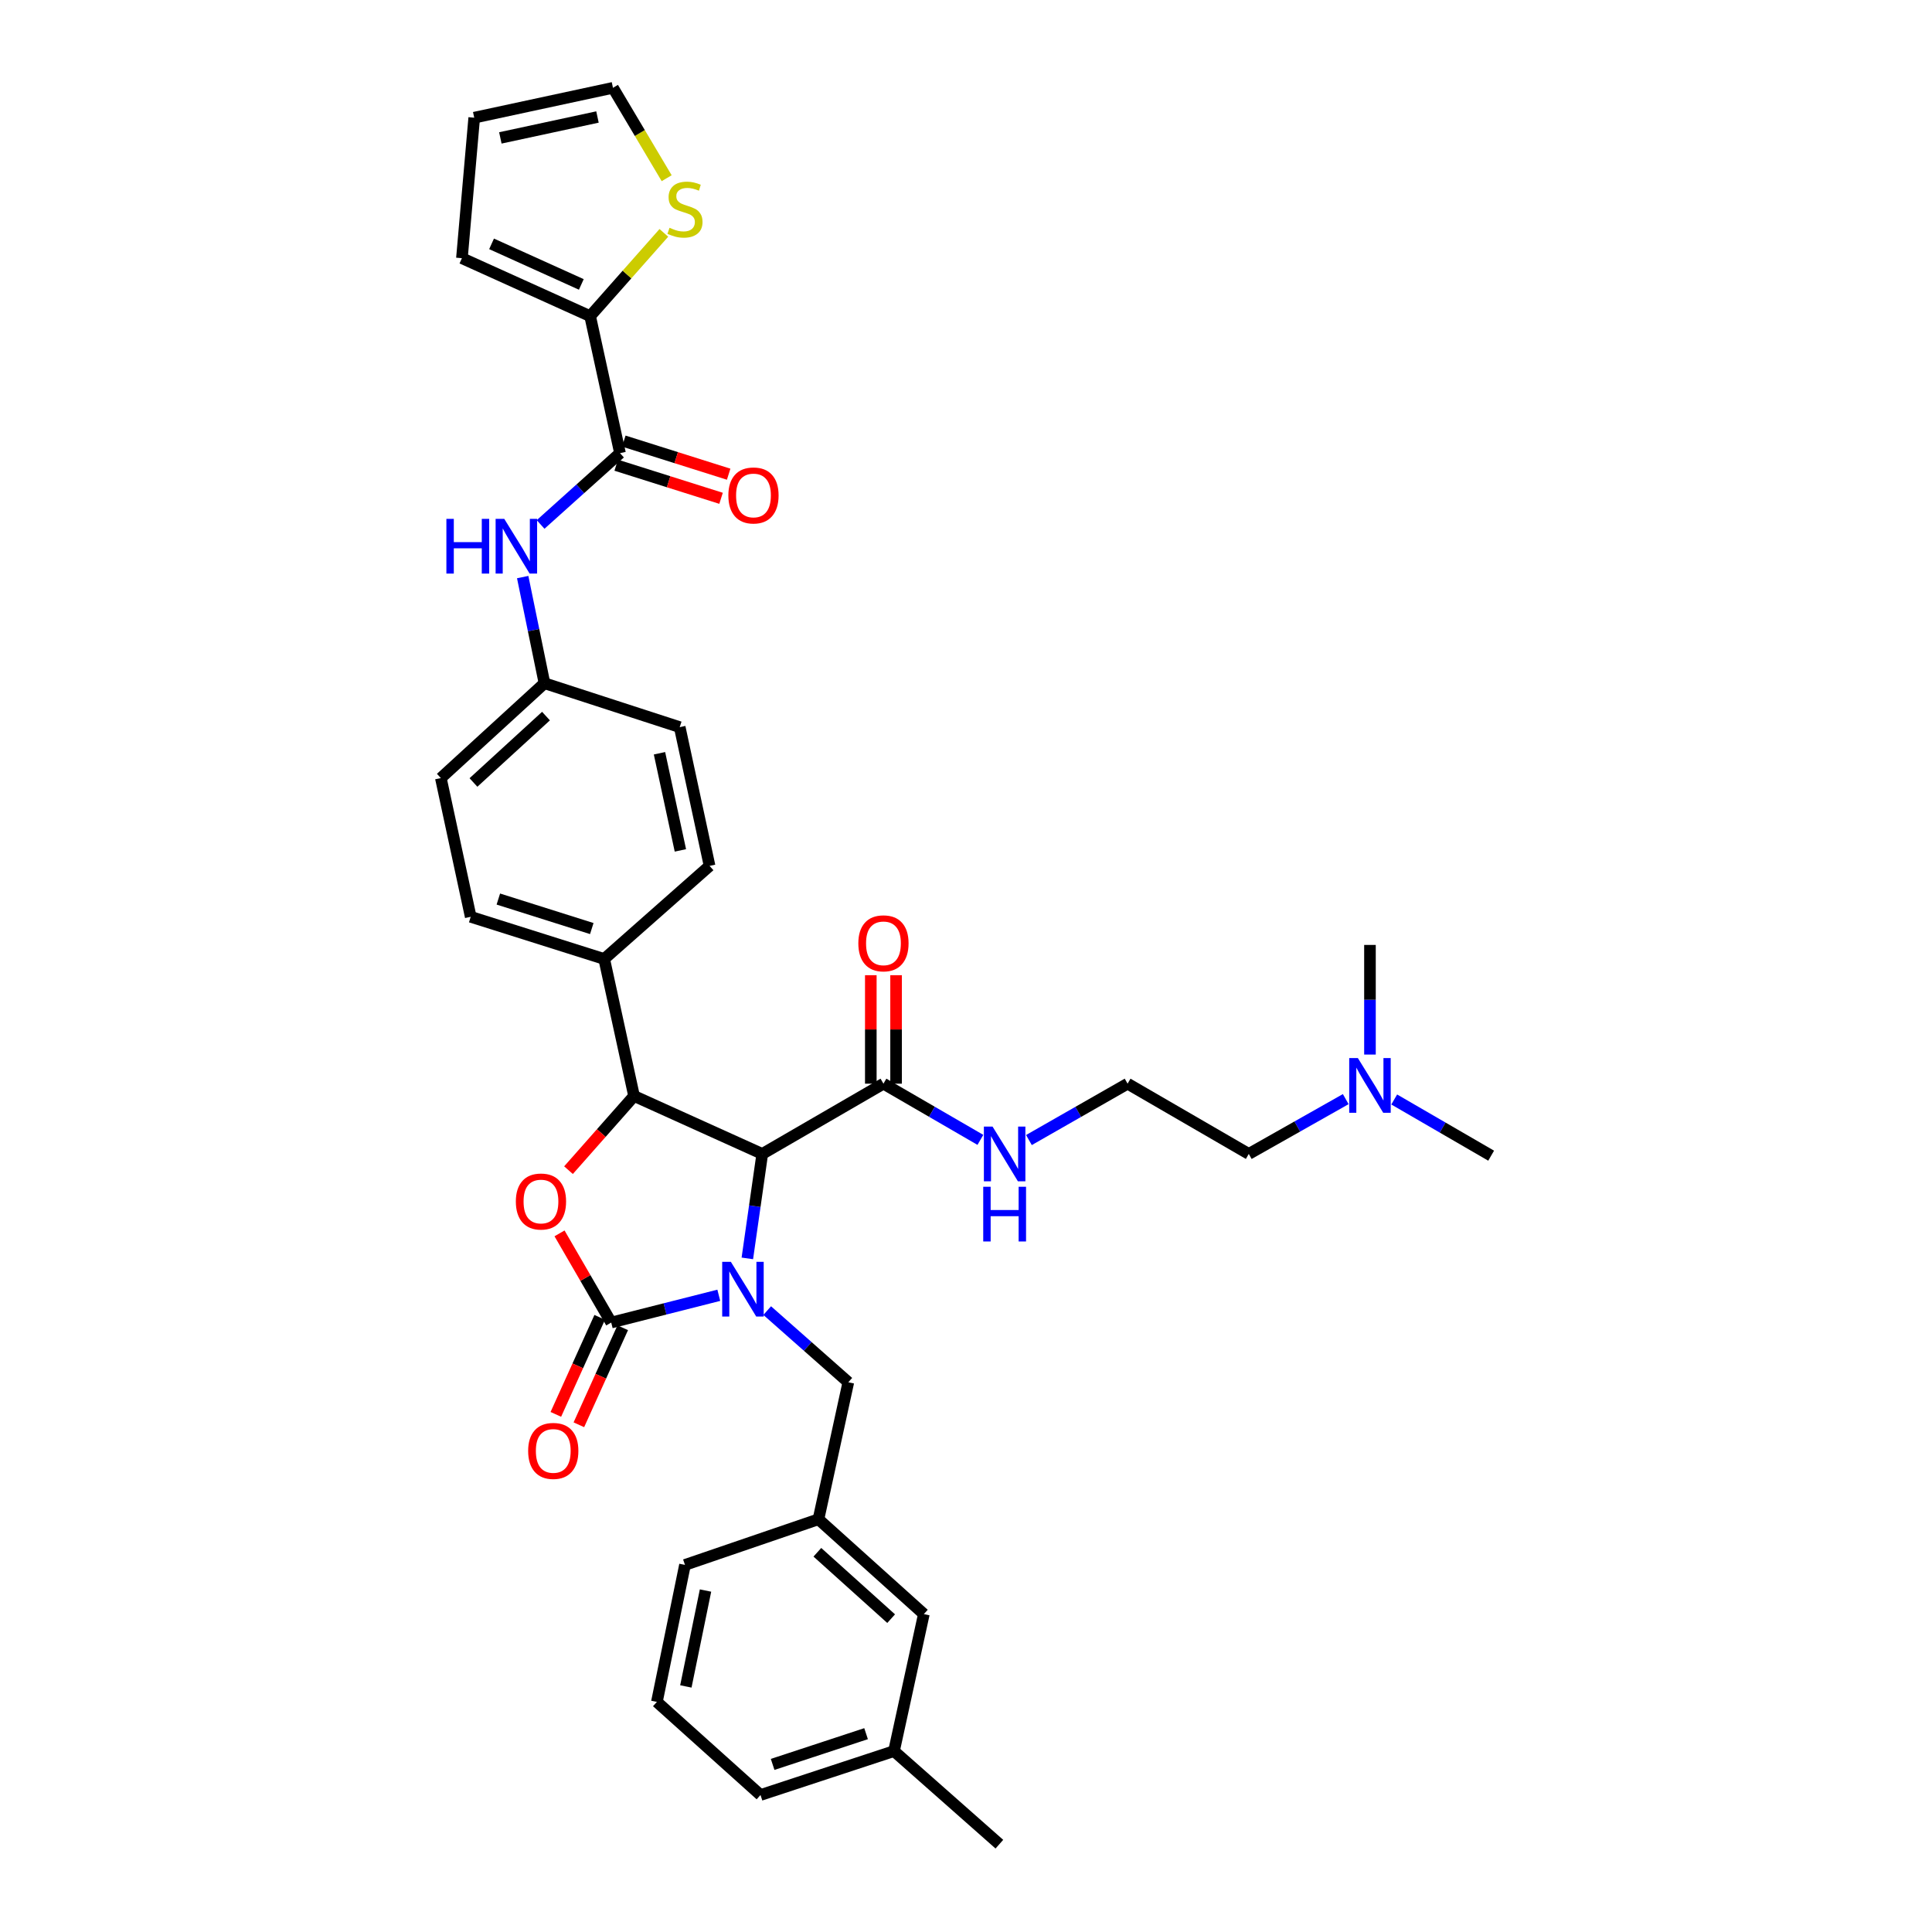 <?xml version='1.0' encoding='iso-8859-1'?>
<svg version='1.1' baseProfile='full'
              xmlns='http://www.w3.org/2000/svg'
                      xmlns:rdkit='http://www.rdkit.org/xml'
                      xmlns:xlink='http://www.w3.org/1999/xlink'
                  xml:space='preserve'
width='1000px' height='1000px' viewBox='0 0 1000 1000'>
<!-- END OF HEADER -->
<rect style='opacity:1.0;fill:#FFFFFF;stroke:none' width='1000' height='1000' x='0' y='0'> </rect>
<path class='bond-0' d='M 696.55,568.906 L 671.458,583.089' style='fill:none;fill-rule:evenodd;stroke:#0000FF;stroke-width:6px;stroke-linecap:butt;stroke-linejoin:miter;stroke-opacity:1' />
<path class='bond-0' d='M 671.458,583.089 L 646.365,597.272' style='fill:none;fill-rule:evenodd;stroke:#000000;stroke-width:6px;stroke-linecap:butt;stroke-linejoin:miter;stroke-opacity:1' />
<path class='bond-1' d='M 721.644,569.094 L 746.731,583.637' style='fill:none;fill-rule:evenodd;stroke:#0000FF;stroke-width:6px;stroke-linecap:butt;stroke-linejoin:miter;stroke-opacity:1' />
<path class='bond-1' d='M 746.731,583.637 L 771.817,598.18' style='fill:none;fill-rule:evenodd;stroke:#000000;stroke-width:6px;stroke-linecap:butt;stroke-linejoin:miter;stroke-opacity:1' />
<path class='bond-2' d='M 709.091,545.84 L 709.091,517.466' style='fill:none;fill-rule:evenodd;stroke:#0000FF;stroke-width:6px;stroke-linecap:butt;stroke-linejoin:miter;stroke-opacity:1' />
<path class='bond-2' d='M 709.091,517.466 L 709.091,489.093' style='fill:none;fill-rule:evenodd;stroke:#000000;stroke-width:6px;stroke-linecap:butt;stroke-linejoin:miter;stroke-opacity:1' />
<path class='bond-3' d='M 457.272,560.909 L 482.359,575.452' style='fill:none;fill-rule:evenodd;stroke:#000000;stroke-width:6px;stroke-linecap:butt;stroke-linejoin:miter;stroke-opacity:1' />
<path class='bond-3' d='M 482.359,575.452 L 507.445,589.995' style='fill:none;fill-rule:evenodd;stroke:#0000FF;stroke-width:6px;stroke-linecap:butt;stroke-linejoin:miter;stroke-opacity:1' />
<path class='bond-4' d='M 463.812,560.909 L 463.812,532.836' style='fill:none;fill-rule:evenodd;stroke:#000000;stroke-width:6px;stroke-linecap:butt;stroke-linejoin:miter;stroke-opacity:1' />
<path class='bond-4' d='M 463.812,532.836 L 463.812,504.762' style='fill:none;fill-rule:evenodd;stroke:#FF0000;stroke-width:6px;stroke-linecap:butt;stroke-linejoin:miter;stroke-opacity:1' />
<path class='bond-4' d='M 450.732,560.909 L 450.732,532.836' style='fill:none;fill-rule:evenodd;stroke:#000000;stroke-width:6px;stroke-linecap:butt;stroke-linejoin:miter;stroke-opacity:1' />
<path class='bond-4' d='M 450.732,532.836 L 450.732,504.762' style='fill:none;fill-rule:evenodd;stroke:#FF0000;stroke-width:6px;stroke-linecap:butt;stroke-linejoin:miter;stroke-opacity:1' />
<path class='bond-5' d='M 457.272,560.909 L 394.546,597.272' style='fill:none;fill-rule:evenodd;stroke:#000000;stroke-width:6px;stroke-linecap:butt;stroke-linejoin:miter;stroke-opacity:1' />
<path class='bond-6' d='M 532.57,590.088 L 558.105,575.499' style='fill:none;fill-rule:evenodd;stroke:#0000FF;stroke-width:6px;stroke-linecap:butt;stroke-linejoin:miter;stroke-opacity:1' />
<path class='bond-6' d='M 558.105,575.499 L 583.64,560.909' style='fill:none;fill-rule:evenodd;stroke:#000000;stroke-width:6px;stroke-linecap:butt;stroke-linejoin:miter;stroke-opacity:1' />
<path class='bond-7' d='M 646.365,597.272 L 583.64,560.909' style='fill:none;fill-rule:evenodd;stroke:#000000;stroke-width:6px;stroke-linecap:butt;stroke-linejoin:miter;stroke-opacity:1' />
<path class='bond-8' d='M 305.456,163.64 L 239.09,133.636' style='fill:none;fill-rule:evenodd;stroke:#000000;stroke-width:6px;stroke-linecap:butt;stroke-linejoin:miter;stroke-opacity:1' />
<path class='bond-8' d='M 300.89,147.221 L 254.433,126.218' style='fill:none;fill-rule:evenodd;stroke:#000000;stroke-width:6px;stroke-linecap:butt;stroke-linejoin:miter;stroke-opacity:1' />
<path class='bond-9' d='M 305.456,163.64 L 324.534,142.086' style='fill:none;fill-rule:evenodd;stroke:#000000;stroke-width:6px;stroke-linecap:butt;stroke-linejoin:miter;stroke-opacity:1' />
<path class='bond-9' d='M 324.534,142.086 L 343.611,120.531' style='fill:none;fill-rule:evenodd;stroke:#CCCC00;stroke-width:6px;stroke-linecap:butt;stroke-linejoin:miter;stroke-opacity:1' />
<path class='bond-10' d='M 305.456,163.64 L 320.913,234.548' style='fill:none;fill-rule:evenodd;stroke:#000000;stroke-width:6px;stroke-linecap:butt;stroke-linejoin:miter;stroke-opacity:1' />
<path class='bond-11' d='M 279.813,271.461 L 300.363,253.005' style='fill:none;fill-rule:evenodd;stroke:#0000FF;stroke-width:6px;stroke-linecap:butt;stroke-linejoin:miter;stroke-opacity:1' />
<path class='bond-11' d='M 300.363,253.005 L 320.913,234.548' style='fill:none;fill-rule:evenodd;stroke:#000000;stroke-width:6px;stroke-linecap:butt;stroke-linejoin:miter;stroke-opacity:1' />
<path class='bond-12' d='M 270.546,298.696 L 276.182,326.165' style='fill:none;fill-rule:evenodd;stroke:#0000FF;stroke-width:6px;stroke-linecap:butt;stroke-linejoin:miter;stroke-opacity:1' />
<path class='bond-12' d='M 276.182,326.165 L 281.818,353.635' style='fill:none;fill-rule:evenodd;stroke:#000000;stroke-width:6px;stroke-linecap:butt;stroke-linejoin:miter;stroke-opacity:1' />
<path class='bond-13' d='M 318.943,240.785 L 346.08,249.353' style='fill:none;fill-rule:evenodd;stroke:#000000;stroke-width:6px;stroke-linecap:butt;stroke-linejoin:miter;stroke-opacity:1' />
<path class='bond-13' d='M 346.08,249.353 L 373.217,257.922' style='fill:none;fill-rule:evenodd;stroke:#FF0000;stroke-width:6px;stroke-linecap:butt;stroke-linejoin:miter;stroke-opacity:1' />
<path class='bond-13' d='M 322.882,228.312 L 350.019,236.88' style='fill:none;fill-rule:evenodd;stroke:#000000;stroke-width:6px;stroke-linecap:butt;stroke-linejoin:miter;stroke-opacity:1' />
<path class='bond-13' d='M 350.019,236.88 L 377.155,245.449' style='fill:none;fill-rule:evenodd;stroke:#FF0000;stroke-width:6px;stroke-linecap:butt;stroke-linejoin:miter;stroke-opacity:1' />
<path class='bond-14' d='M 239.09,133.636 L 245.455,60.911' style='fill:none;fill-rule:evenodd;stroke:#000000;stroke-width:6px;stroke-linecap:butt;stroke-linejoin:miter;stroke-opacity:1' />
<path class='bond-15' d='M 478.185,835.452 L 423.634,786.365' style='fill:none;fill-rule:evenodd;stroke:#000000;stroke-width:6px;stroke-linecap:butt;stroke-linejoin:miter;stroke-opacity:1' />
<path class='bond-15' d='M 461.254,837.812 L 423.068,803.451' style='fill:none;fill-rule:evenodd;stroke:#000000;stroke-width:6px;stroke-linecap:butt;stroke-linejoin:miter;stroke-opacity:1' />
<path class='bond-16' d='M 478.185,835.452 L 462.729,906.36' style='fill:none;fill-rule:evenodd;stroke:#000000;stroke-width:6px;stroke-linecap:butt;stroke-linejoin:miter;stroke-opacity:1' />
<path class='bond-17' d='M 372.049,670.438 L 344.206,677.491' style='fill:none;fill-rule:evenodd;stroke:#0000FF;stroke-width:6px;stroke-linecap:butt;stroke-linejoin:miter;stroke-opacity:1' />
<path class='bond-17' d='M 344.206,677.491 L 316.364,684.545' style='fill:none;fill-rule:evenodd;stroke:#000000;stroke-width:6px;stroke-linecap:butt;stroke-linejoin:miter;stroke-opacity:1' />
<path class='bond-18' d='M 386.822,651.344 L 390.684,624.308' style='fill:none;fill-rule:evenodd;stroke:#0000FF;stroke-width:6px;stroke-linecap:butt;stroke-linejoin:miter;stroke-opacity:1' />
<path class='bond-18' d='M 390.684,624.308 L 394.546,597.272' style='fill:none;fill-rule:evenodd;stroke:#000000;stroke-width:6px;stroke-linecap:butt;stroke-linejoin:miter;stroke-opacity:1' />
<path class='bond-19' d='M 397.106,678.367 L 418.099,696.912' style='fill:none;fill-rule:evenodd;stroke:#0000FF;stroke-width:6px;stroke-linecap:butt;stroke-linejoin:miter;stroke-opacity:1' />
<path class='bond-19' d='M 418.099,696.912 L 439.091,715.457' style='fill:none;fill-rule:evenodd;stroke:#000000;stroke-width:6px;stroke-linecap:butt;stroke-linejoin:miter;stroke-opacity:1' />
<path class='bond-20' d='M 423.634,786.365 L 439.091,715.457' style='fill:none;fill-rule:evenodd;stroke:#000000;stroke-width:6px;stroke-linecap:butt;stroke-linejoin:miter;stroke-opacity:1' />
<path class='bond-21' d='M 423.634,786.365 L 354.543,809.997' style='fill:none;fill-rule:evenodd;stroke:#000000;stroke-width:6px;stroke-linecap:butt;stroke-linejoin:miter;stroke-opacity:1' />
<path class='bond-22' d='M 462.729,906.36 L 393.638,929.09' style='fill:none;fill-rule:evenodd;stroke:#000000;stroke-width:6px;stroke-linecap:butt;stroke-linejoin:miter;stroke-opacity:1' />
<path class='bond-22' d='M 448.278,897.345 L 399.914,913.256' style='fill:none;fill-rule:evenodd;stroke:#000000;stroke-width:6px;stroke-linecap:butt;stroke-linejoin:miter;stroke-opacity:1' />
<path class='bond-23' d='M 462.729,906.36 L 517.273,954.545' style='fill:none;fill-rule:evenodd;stroke:#000000;stroke-width:6px;stroke-linecap:butt;stroke-linejoin:miter;stroke-opacity:1' />
<path class='bond-24' d='M 316.364,684.545 L 302.986,661.468' style='fill:none;fill-rule:evenodd;stroke:#000000;stroke-width:6px;stroke-linecap:butt;stroke-linejoin:miter;stroke-opacity:1' />
<path class='bond-24' d='M 302.986,661.468 L 289.608,638.391' style='fill:none;fill-rule:evenodd;stroke:#FF0000;stroke-width:6px;stroke-linecap:butt;stroke-linejoin:miter;stroke-opacity:1' />
<path class='bond-25' d='M 310.404,681.851 L 299.053,706.964' style='fill:none;fill-rule:evenodd;stroke:#000000;stroke-width:6px;stroke-linecap:butt;stroke-linejoin:miter;stroke-opacity:1' />
<path class='bond-25' d='M 299.053,706.964 L 287.703,732.077' style='fill:none;fill-rule:evenodd;stroke:#FF0000;stroke-width:6px;stroke-linecap:butt;stroke-linejoin:miter;stroke-opacity:1' />
<path class='bond-25' d='M 322.323,687.238 L 310.973,712.351' style='fill:none;fill-rule:evenodd;stroke:#000000;stroke-width:6px;stroke-linecap:butt;stroke-linejoin:miter;stroke-opacity:1' />
<path class='bond-25' d='M 310.973,712.351 L 299.622,737.464' style='fill:none;fill-rule:evenodd;stroke:#FF0000;stroke-width:6px;stroke-linecap:butt;stroke-linejoin:miter;stroke-opacity:1' />
<path class='bond-26' d='M 394.546,597.272 L 328.179,567.275' style='fill:none;fill-rule:evenodd;stroke:#000000;stroke-width:6px;stroke-linecap:butt;stroke-linejoin:miter;stroke-opacity:1' />
<path class='bond-27' d='M 328.179,567.275 L 311.218,586.477' style='fill:none;fill-rule:evenodd;stroke:#000000;stroke-width:6px;stroke-linecap:butt;stroke-linejoin:miter;stroke-opacity:1' />
<path class='bond-27' d='M 311.218,586.477 L 294.257,605.679' style='fill:none;fill-rule:evenodd;stroke:#FF0000;stroke-width:6px;stroke-linecap:butt;stroke-linejoin:miter;stroke-opacity:1' />
<path class='bond-28' d='M 328.179,567.275 L 312.73,496.367' style='fill:none;fill-rule:evenodd;stroke:#000000;stroke-width:6px;stroke-linecap:butt;stroke-linejoin:miter;stroke-opacity:1' />
<path class='bond-29' d='M 281.818,353.635 L 228.183,402.728' style='fill:none;fill-rule:evenodd;stroke:#000000;stroke-width:6px;stroke-linecap:butt;stroke-linejoin:miter;stroke-opacity:1' />
<path class='bond-29' d='M 282.604,370.647 L 245.059,405.013' style='fill:none;fill-rule:evenodd;stroke:#000000;stroke-width:6px;stroke-linecap:butt;stroke-linejoin:miter;stroke-opacity:1' />
<path class='bond-30' d='M 281.818,353.635 L 351.818,376.365' style='fill:none;fill-rule:evenodd;stroke:#000000;stroke-width:6px;stroke-linecap:butt;stroke-linejoin:miter;stroke-opacity:1' />
<path class='bond-31' d='M 228.183,402.728 L 243.639,474.545' style='fill:none;fill-rule:evenodd;stroke:#000000;stroke-width:6px;stroke-linecap:butt;stroke-linejoin:miter;stroke-opacity:1' />
<path class='bond-32' d='M 351.818,376.365 L 367.274,448.181' style='fill:none;fill-rule:evenodd;stroke:#000000;stroke-width:6px;stroke-linecap:butt;stroke-linejoin:miter;stroke-opacity:1' />
<path class='bond-32' d='M 341.349,389.889 L 352.168,440.161' style='fill:none;fill-rule:evenodd;stroke:#000000;stroke-width:6px;stroke-linecap:butt;stroke-linejoin:miter;stroke-opacity:1' />
<path class='bond-33' d='M 312.73,496.367 L 367.274,448.181' style='fill:none;fill-rule:evenodd;stroke:#000000;stroke-width:6px;stroke-linecap:butt;stroke-linejoin:miter;stroke-opacity:1' />
<path class='bond-34' d='M 312.73,496.367 L 243.639,474.545' style='fill:none;fill-rule:evenodd;stroke:#000000;stroke-width:6px;stroke-linecap:butt;stroke-linejoin:miter;stroke-opacity:1' />
<path class='bond-34' d='M 306.306,480.621 L 257.942,465.345' style='fill:none;fill-rule:evenodd;stroke:#000000;stroke-width:6px;stroke-linecap:butt;stroke-linejoin:miter;stroke-opacity:1' />
<path class='bond-35' d='M 340.002,880.905 L 393.638,929.09' style='fill:none;fill-rule:evenodd;stroke:#000000;stroke-width:6px;stroke-linecap:butt;stroke-linejoin:miter;stroke-opacity:1' />
<path class='bond-36' d='M 340.002,880.905 L 354.543,809.997' style='fill:none;fill-rule:evenodd;stroke:#000000;stroke-width:6px;stroke-linecap:butt;stroke-linejoin:miter;stroke-opacity:1' />
<path class='bond-36' d='M 354.997,872.896 L 365.175,823.26' style='fill:none;fill-rule:evenodd;stroke:#000000;stroke-width:6px;stroke-linecap:butt;stroke-linejoin:miter;stroke-opacity:1' />
<path class='bond-37' d='M 345.069,92.237 L 331.171,68.846' style='fill:none;fill-rule:evenodd;stroke:#CCCC00;stroke-width:6px;stroke-linecap:butt;stroke-linejoin:miter;stroke-opacity:1' />
<path class='bond-37' d='M 331.171,68.846 L 317.272,45.455' style='fill:none;fill-rule:evenodd;stroke:#000000;stroke-width:6px;stroke-linecap:butt;stroke-linejoin:miter;stroke-opacity:1' />
<path class='bond-38' d='M 245.455,60.911 L 317.272,45.455' style='fill:none;fill-rule:evenodd;stroke:#000000;stroke-width:6px;stroke-linecap:butt;stroke-linejoin:miter;stroke-opacity:1' />
<path class='bond-38' d='M 258.98,71.38 L 309.252,60.56' style='fill:none;fill-rule:evenodd;stroke:#000000;stroke-width:6px;stroke-linecap:butt;stroke-linejoin:miter;stroke-opacity:1' />
<path  class='atom-0' d='M 702.831 547.658
L 712.111 562.658
Q 713.031 564.138, 714.511 566.818
Q 715.991 569.498, 716.071 569.658
L 716.071 547.658
L 719.831 547.658
L 719.831 575.978
L 715.951 575.978
L 705.991 559.578
Q 704.831 557.658, 703.591 555.458
Q 702.391 553.258, 702.031 552.578
L 702.031 575.978
L 698.351 575.978
L 698.351 547.658
L 702.831 547.658
' fill='#0000FF'/>
<path  class='atom-2' d='M 513.738 583.112
L 523.018 598.112
Q 523.938 599.592, 525.418 602.272
Q 526.898 604.952, 526.978 605.112
L 526.978 583.112
L 530.738 583.112
L 530.738 611.432
L 526.858 611.432
L 516.898 595.032
Q 515.738 593.112, 514.498 590.912
Q 513.298 588.712, 512.938 588.032
L 512.938 611.432
L 509.258 611.432
L 509.258 583.112
L 513.738 583.112
' fill='#0000FF'/>
<path  class='atom-2' d='M 508.918 614.264
L 512.758 614.264
L 512.758 626.304
L 527.238 626.304
L 527.238 614.264
L 531.078 614.264
L 531.078 642.584
L 527.238 642.584
L 527.238 629.504
L 512.758 629.504
L 512.758 642.584
L 508.918 642.584
L 508.918 614.264
' fill='#0000FF'/>
<path  class='atom-3' d='M 444.272 488.264
Q 444.272 481.464, 447.632 477.664
Q 450.992 473.864, 457.272 473.864
Q 463.552 473.864, 466.912 477.664
Q 470.272 481.464, 470.272 488.264
Q 470.272 495.144, 466.872 499.064
Q 463.472 502.944, 457.272 502.944
Q 451.032 502.944, 447.632 499.064
Q 444.272 495.184, 444.272 488.264
M 457.272 499.744
Q 461.592 499.744, 463.912 496.864
Q 466.272 493.944, 466.272 488.264
Q 466.272 482.704, 463.912 479.904
Q 461.592 477.064, 457.272 477.064
Q 452.952 477.064, 450.592 479.864
Q 448.272 482.664, 448.272 488.264
Q 448.272 493.984, 450.592 496.864
Q 452.952 499.744, 457.272 499.744
' fill='#FF0000'/>
<path  class='atom-6' d='M 231.05 268.566
L 234.89 268.566
L 234.89 280.606
L 249.37 280.606
L 249.37 268.566
L 253.21 268.566
L 253.21 296.886
L 249.37 296.886
L 249.37 283.806
L 234.89 283.806
L 234.89 296.886
L 231.05 296.886
L 231.05 268.566
' fill='#0000FF'/>
<path  class='atom-6' d='M 261.01 268.566
L 270.29 283.566
Q 271.21 285.046, 272.69 287.726
Q 274.17 290.406, 274.25 290.566
L 274.25 268.566
L 278.01 268.566
L 278.01 296.886
L 274.13 296.886
L 264.17 280.486
Q 263.01 278.566, 261.77 276.366
Q 260.57 274.166, 260.21 273.486
L 260.21 296.886
L 256.53 296.886
L 256.53 268.566
L 261.01 268.566
' fill='#0000FF'/>
<path  class='atom-8' d='M 376.997 256.443
Q 376.997 249.643, 380.357 245.843
Q 383.717 242.043, 389.997 242.043
Q 396.277 242.043, 399.637 245.843
Q 402.997 249.643, 402.997 256.443
Q 402.997 263.323, 399.597 267.243
Q 396.197 271.123, 389.997 271.123
Q 383.757 271.123, 380.357 267.243
Q 376.997 263.363, 376.997 256.443
M 389.997 267.923
Q 394.317 267.923, 396.637 265.043
Q 398.997 262.123, 398.997 256.443
Q 398.997 250.883, 396.637 248.083
Q 394.317 245.243, 389.997 245.243
Q 385.677 245.243, 383.317 248.043
Q 380.997 250.843, 380.997 256.443
Q 380.997 262.163, 383.317 265.043
Q 385.677 267.923, 389.997 267.923
' fill='#FF0000'/>
<path  class='atom-11' d='M 378.287 653.112
L 387.567 668.112
Q 388.487 669.592, 389.967 672.272
Q 391.447 674.952, 391.527 675.112
L 391.527 653.112
L 395.287 653.112
L 395.287 681.432
L 391.407 681.432
L 381.447 665.032
Q 380.287 663.112, 379.047 660.912
Q 377.847 658.712, 377.487 658.032
L 377.487 681.432
L 373.807 681.432
L 373.807 653.112
L 378.287 653.112
' fill='#0000FF'/>
<path  class='atom-17' d='M 267.001 621.899
Q 267.001 615.099, 270.361 611.299
Q 273.721 607.499, 280.001 607.499
Q 286.281 607.499, 289.641 611.299
Q 293.001 615.099, 293.001 621.899
Q 293.001 628.779, 289.601 632.699
Q 286.201 636.579, 280.001 636.579
Q 273.761 636.579, 270.361 632.699
Q 267.001 628.819, 267.001 621.899
M 280.001 633.379
Q 284.321 633.379, 286.641 630.499
Q 289.001 627.579, 289.001 621.899
Q 289.001 616.339, 286.641 613.539
Q 284.321 610.699, 280.001 610.699
Q 275.681 610.699, 273.321 613.499
Q 271.001 616.299, 271.001 621.899
Q 271.001 627.619, 273.321 630.499
Q 275.681 633.379, 280.001 633.379
' fill='#FF0000'/>
<path  class='atom-18' d='M 273.367 750.991
Q 273.367 744.191, 276.727 740.391
Q 280.087 736.591, 286.367 736.591
Q 292.647 736.591, 296.007 740.391
Q 299.367 744.191, 299.367 750.991
Q 299.367 757.871, 295.967 761.791
Q 292.567 765.671, 286.367 765.671
Q 280.127 765.671, 276.727 761.791
Q 273.367 757.911, 273.367 750.991
M 286.367 762.471
Q 290.687 762.471, 293.007 759.591
Q 295.367 756.671, 295.367 750.991
Q 295.367 745.431, 293.007 742.631
Q 290.687 739.791, 286.367 739.791
Q 282.047 739.791, 279.687 742.591
Q 277.367 745.391, 277.367 750.991
Q 277.367 756.711, 279.687 759.591
Q 282.047 762.471, 286.367 762.471
' fill='#FF0000'/>
<path  class='atom-30' d='M 346.543 117.901
Q 346.863 118.021, 348.183 118.581
Q 349.503 119.141, 350.943 119.501
Q 352.423 119.821, 353.863 119.821
Q 356.543 119.821, 358.103 118.541
Q 359.663 117.221, 359.663 114.941
Q 359.663 113.381, 358.863 112.421
Q 358.103 111.461, 356.903 110.941
Q 355.703 110.421, 353.703 109.821
Q 351.183 109.061, 349.663 108.341
Q 348.183 107.621, 347.103 106.101
Q 346.063 104.581, 346.063 102.021
Q 346.063 98.46, 348.463 96.26
Q 350.903 94.061, 355.703 94.061
Q 358.983 94.061, 362.703 95.621
L 361.783 98.701
Q 358.383 97.3, 355.823 97.3
Q 353.063 97.3, 351.543 98.46
Q 350.023 99.581, 350.063 101.541
Q 350.063 103.061, 350.823 103.981
Q 351.623 104.901, 352.743 105.421
Q 353.903 105.941, 355.823 106.541
Q 358.383 107.341, 359.903 108.141
Q 361.423 108.941, 362.503 110.581
Q 363.623 112.181, 363.623 114.941
Q 363.623 118.861, 360.983 120.981
Q 358.383 123.061, 354.023 123.061
Q 351.503 123.061, 349.583 122.501
Q 347.703 121.981, 345.463 121.061
L 346.543 117.901
' fill='#CCCC00'/>
</svg>
